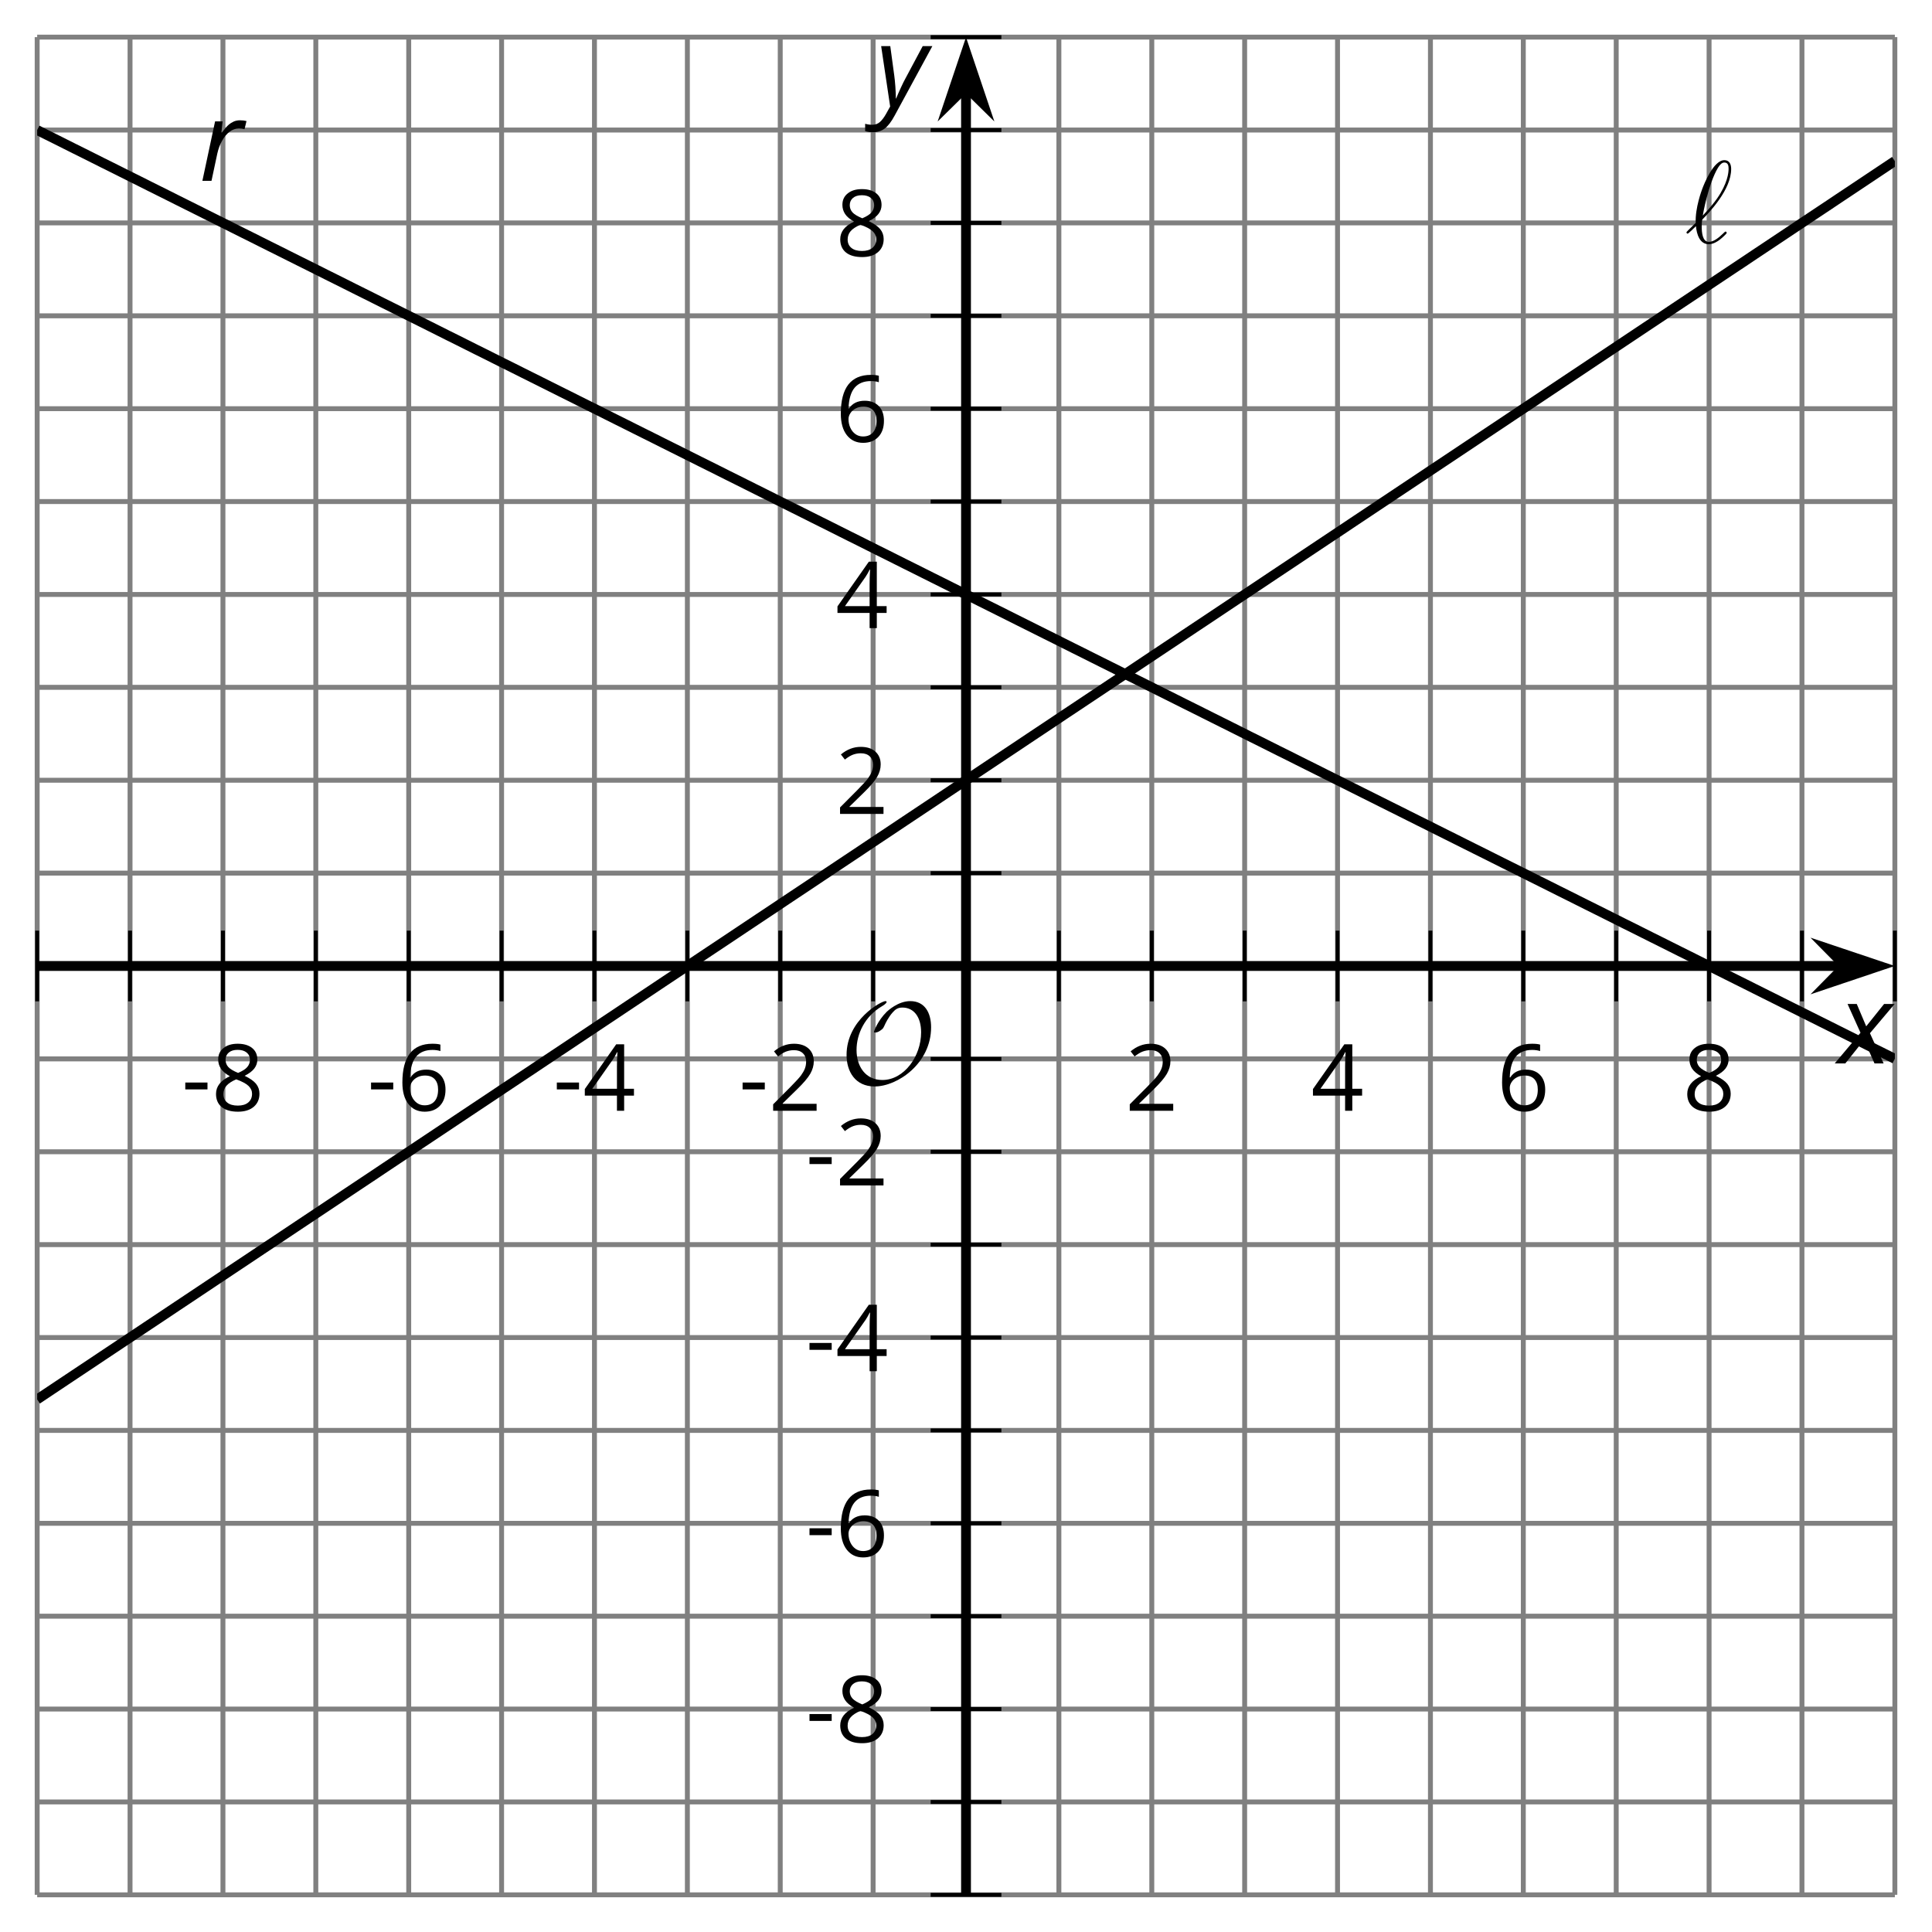 <?xml version='1.0' encoding='UTF-8'?>
<!-- This file was generated by dvisvgm 2.1.3 -->
<svg height='196.739pt' version='1.1' viewBox='-72 -72 196.739 196.739' width='196.739pt' xmlns='http://www.w3.org/2000/svg' xmlns:xlink='http://www.w3.org/1999/xlink'>
<defs>
<clipPath id='clip1'>
<path d='M-68.215 120.953H120.957V-68.219H-68.215Z'/>
</clipPath>
<path d='M9.289 -5.762C9.289 -7.281 8.62 -8.428 7.161 -8.428C5.918 -8.428 4.866 -7.424 4.782 -7.352C3.826 -6.408 3.467 -5.332 3.467 -5.308C3.467 -5.236 3.527 -5.224 3.587 -5.224C3.814 -5.224 4.005 -5.344 4.184 -5.475C4.399 -5.631 4.411 -5.667 4.543 -5.942C4.651 -6.181 4.926 -6.767 5.368 -7.269C5.655 -7.592 5.894 -7.771 6.372 -7.771C7.532 -7.771 8.273 -6.814 8.273 -5.248C8.273 -2.809 6.539 -0.395 4.328 -0.395C2.63 -0.395 1.698 -1.745 1.698 -3.455C1.698 -5.081 2.534 -6.874 4.28 -7.902C4.399 -7.974 4.758 -8.189 4.758 -8.345C4.758 -8.428 4.663 -8.428 4.639 -8.428C4.22 -8.428 0.681 -6.528 0.681 -2.941C0.681 -1.267 1.554 0.263 3.539 0.263C5.87 0.263 9.289 -2.08 9.289 -5.762Z' id='g5-79'/>
<path d='M0.387 -2.178H2.647V-2.878H0.387V-2.178Z' id='g8-13'/>
<path d='M4.885 0V-0.709H1.423V-0.746L2.896 -2.187C3.554 -2.827 4.001 -3.352 4.24 -3.771S4.599 -4.609 4.599 -5.037C4.599 -5.585 4.42 -6.018 4.061 -6.344C3.702 -6.667 3.204 -6.828 2.574 -6.828C1.842 -6.828 1.169 -6.57 0.548 -6.054L0.953 -5.534C1.262 -5.778 1.538 -5.944 1.786 -6.036C2.04 -6.128 2.302 -6.174 2.583 -6.174C2.97 -6.174 3.273 -6.068 3.49 -5.856C3.706 -5.649 3.817 -5.364 3.817 -5.005C3.817 -4.751 3.775 -4.512 3.688 -4.291S3.471 -3.844 3.301 -3.61S2.772 -2.988 2.233 -2.44L0.46 -0.658V0H4.885Z' id='g8-18'/>
<path d='M5.203 -1.547V-2.242H4.204V-6.768H3.393L0.198 -2.215V-1.547H3.471V0H4.204V-1.547H5.203ZM3.471 -2.242H0.962L3.066 -5.235C3.195 -5.428 3.333 -5.672 3.481 -5.967H3.518C3.485 -5.414 3.471 -4.917 3.471 -4.48V-2.242Z' id='g8-20'/>
<path d='M0.539 -2.878C0.539 -1.943 0.741 -1.215 1.151 -0.691C1.561 -0.17 2.113 0.092 2.808 0.092C3.458 0.092 3.978 -0.11 4.355 -0.506C4.742 -0.912 4.931 -1.459 4.931 -2.159C4.931 -2.785 4.756 -3.283 4.411 -3.646C4.061 -4.01 3.582 -4.194 2.979 -4.194C2.247 -4.194 1.713 -3.932 1.377 -3.402H1.321C1.358 -4.365 1.565 -5.074 1.948 -5.525C2.33 -5.971 2.878 -6.197 3.6 -6.197C3.904 -6.197 4.176 -6.16 4.411 -6.082V-6.74C4.213 -6.8 3.936 -6.828 3.591 -6.828C2.583 -6.828 1.823 -6.501 1.308 -5.847C0.797 -5.189 0.539 -4.199 0.539 -2.878ZM2.799 -0.557C2.509 -0.557 2.251 -0.635 2.026 -0.797C1.805 -0.958 1.63 -1.174 1.506 -1.446S1.321 -2.012 1.321 -2.33C1.321 -2.546 1.39 -2.753 1.529 -2.951C1.662 -3.149 1.846 -3.306 2.076 -3.421S2.56 -3.591 2.836 -3.591C3.283 -3.591 3.614 -3.462 3.84 -3.209S4.176 -2.606 4.176 -2.159C4.176 -1.639 4.056 -1.243 3.812 -0.967C3.573 -0.695 3.237 -0.557 2.799 -0.557Z' id='g8-22'/>
<path d='M2.689 -6.828C2.086 -6.828 1.602 -6.685 1.243 -6.39C0.879 -6.105 0.7 -5.714 0.7 -5.226C0.7 -4.88 0.792 -4.572 0.976 -4.291C1.16 -4.015 1.464 -3.757 1.888 -3.518C0.948 -3.089 0.479 -2.486 0.479 -1.717C0.479 -1.142 0.672 -0.695 1.059 -0.378C1.446 -0.064 1.998 0.092 2.716 0.092C3.393 0.092 3.927 -0.074 4.319 -0.405C4.71 -0.741 4.903 -1.188 4.903 -1.745C4.903 -2.122 4.788 -2.454 4.558 -2.744C4.328 -3.029 3.941 -3.301 3.393 -3.564C3.844 -3.789 4.171 -4.038 4.378 -4.309S4.687 -4.885 4.687 -5.216C4.687 -5.718 4.507 -6.114 4.148 -6.4S3.301 -6.828 2.689 -6.828ZM1.234 -1.699C1.234 -2.03 1.335 -2.316 1.542 -2.551C1.75 -2.79 2.081 -3.006 2.537 -3.204C3.131 -2.988 3.55 -2.762 3.789 -2.532C4.029 -2.297 4.148 -2.035 4.148 -1.736C4.148 -1.363 4.019 -1.068 3.766 -0.852S3.154 -0.529 2.698 -0.529C2.233 -0.529 1.874 -0.631 1.621 -0.838C1.363 -1.045 1.234 -1.331 1.234 -1.699ZM2.68 -6.206C3.071 -6.206 3.375 -6.114 3.6 -5.93C3.821 -5.75 3.932 -5.502 3.932 -5.193C3.932 -4.913 3.84 -4.664 3.656 -4.452C3.476 -4.24 3.163 -4.042 2.726 -3.858C2.238 -4.061 1.901 -4.263 1.722 -4.466S1.45 -4.913 1.45 -5.193C1.45 -5.502 1.561 -5.746 1.777 -5.93S2.297 -6.206 2.68 -6.206Z' id='g8-24'/>
<path d='M4.155 -6.166C3.923 -6.166 3.713 -6.122 3.525 -6.044C3.332 -5.956 3.149 -5.84 2.978 -5.691C2.807 -5.536 2.586 -5.282 2.32 -4.934H2.265L2.387 -6.055H1.619L0.326 0H1.254L1.845 -2.773C1.95 -3.254 2.111 -3.691 2.332 -4.077C2.547 -4.475 2.807 -4.779 3.094 -5C3.392 -5.221 3.702 -5.332 4.039 -5.332C4.232 -5.332 4.425 -5.309 4.619 -5.26L4.818 -6.088C4.63 -6.138 4.409 -6.166 4.155 -6.166Z' id='g4-82'/>
<path d='M2.58 -2.398L3.641 0H4.569L3.177 -3.077L5.691 -6.055H4.619L2.796 -3.779L1.834 -6.055H0.895L2.215 -3.122L-0.409 0H0.669L2.58 -2.398Z' id='g4-88'/>
<path d='M0.541 -6.055L1.459 0.099L1.039 0.851C0.834 1.215 0.624 1.492 0.409 1.68C0.199 1.862 -0.061 1.956 -0.365 1.956C-0.613 1.956 -0.856 1.923 -1.088 1.856V2.602C-0.84 2.68 -0.58 2.718 -0.315 2.718C0.155 2.718 0.558 2.597 0.895 2.348S1.569 1.663 1.912 1.028L5.757 -6.055H4.774L2.978 -2.691C2.884 -2.53 2.746 -2.243 2.553 -1.829S2.199 -1.044 2.072 -0.724H2.039C2.039 -1.028 2.022 -1.425 1.989 -1.923C1.95 -2.414 1.917 -2.79 1.878 -3.044L1.47 -6.055H0.541Z' id='g4-89'/>
<path d='M1.1 -2.032C0.347 -1.291 0.155 -1.112 0.155 -1.064S0.203 -0.933 0.287 -0.933C0.347 -0.933 1.028 -1.59 1.124 -1.698C1.196 -0.897 1.494 0.143 2.427 0.143C2.905 0.143 3.335 -0.155 3.527 -0.299C3.682 -0.418 4.256 -0.909 4.256 -1.016C4.256 -1.076 4.196 -1.148 4.136 -1.148C4.089 -1.148 3.909 -0.968 3.862 -0.921C3.443 -0.514 2.917 -0.096 2.439 -0.096C1.793 -0.096 1.71 -1.028 1.71 -1.674C1.71 -1.793 1.71 -2.295 1.793 -2.391C2.499 -3.12 4.71 -5.404 4.71 -7.52C4.71 -7.998 4.531 -8.416 4.017 -8.416C2.905 -8.416 1.937 -5.954 1.769 -5.499C1.722 -5.38 1.028 -3.539 1.1 -2.032ZM1.817 -2.774C1.829 -2.845 2.367 -5.978 3.371 -7.651C3.575 -7.974 3.778 -8.177 4.017 -8.177C4.423 -8.177 4.447 -7.795 4.447 -7.532C4.447 -7.113 4.328 -6.037 3.288 -4.531C2.977 -4.089 2.499 -3.491 1.817 -2.774Z' id='g6-96'/>
</defs>
<g id='page1'>
<path d='M-58.758 120.953V-68.219M-39.84 120.953V-68.219M-20.922 120.953V-68.219M-2.004 120.953V-68.219M16.91 120.953V-68.219M35.828 120.953V-68.219M54.746 120.953V-68.219M73.664 120.953V-68.219M92.582 120.953V-68.219M111.496 120.953V-68.219' fill='none' stroke='#808080' stroke-linejoin='bevel' stroke-miterlimit='10.037' stroke-width='0.5'/>
<path d='M-68.215 120.953V-68.219M-49.297 120.953V-68.219M-30.379 120.953V-68.219M-11.465 120.953V-68.219M7.453 120.953V-68.219M45.289 120.953V-68.219M64.203 120.953V-68.219M83.121 120.953V-68.219M102.039 120.953V-68.219M120.957 120.953V-68.219' fill='none' stroke='#808080' stroke-linejoin='bevel' stroke-miterlimit='10.037' stroke-width='0.5'/>
<path d='M-68.215 111.496H120.957M-68.215 92.578H120.957M-68.215 73.66H120.957M-68.215 54.742H120.957M-68.215 35.828H120.957M-68.215 16.91H120.957M-68.215 -2.008H120.957M-68.215 -20.926H120.957M-68.215 -39.84H120.957M-68.215 -58.758H120.957' fill='none' stroke='#808080' stroke-linejoin='bevel' stroke-miterlimit='10.037' stroke-width='0.5'/>
<path d='M-68.215 120.953H120.957M-68.215 102.035H120.957M-68.215 83.121H120.957M-68.215 64.203H120.957M-68.215 45.285H120.957M-68.215 7.453H120.957M-68.215 -11.465H120.957M-68.215 -30.383H120.957M-68.215 -49.301H120.957M-68.215 -68.219H120.957' fill='none' stroke='#808080' stroke-linejoin='bevel' stroke-miterlimit='10.037' stroke-width='0.5'/>
<path d='M-58.758 29.968V22.769M-39.84 29.968V22.769M-20.922 29.968V22.769M-2.004 29.968V22.769M16.91 29.968V22.769M35.828 29.968V22.769M54.746 29.968V22.769M73.664 29.968V22.769M92.582 29.968V22.769M111.496 29.968V22.769' fill='none' stroke='#000000' stroke-linejoin='bevel' stroke-miterlimit='10.037' stroke-width='0.4'/>
<path d='M-68.215 29.968V22.769M-49.297 29.968V22.769M-30.379 29.968V22.769M-11.465 29.968V22.769M7.453 29.968V22.769M45.289 29.968V22.769M64.203 29.968V22.769M83.121 29.968V22.769M102.039 29.968V22.769M120.957 29.968V22.769' fill='none' stroke='#000000' stroke-linejoin='bevel' stroke-miterlimit='10.037' stroke-width='0.4'/>
<path d='M22.77 111.496H29.973M22.77 92.578H29.973M22.77 73.66H29.973M22.77 54.742H29.973M22.77 35.828H29.973M22.77 16.91H29.973M22.77 -2.008H29.973M22.77 -20.926H29.973M22.77 -39.84H29.973M22.77 -58.758H29.973' fill='none' stroke='#000000' stroke-linejoin='bevel' stroke-miterlimit='10.037' stroke-width='0.4'/>
<path d='M22.77 120.953H29.973M22.77 102.035H29.973M22.77 83.121H29.973M22.77 64.203H29.973M22.77 45.285H29.973M22.77 7.453H29.973M22.77 -11.465H29.973M22.77 -30.383H29.973M22.77 -49.301H29.973M22.77 -68.219H29.973' fill='none' stroke='#000000' stroke-linejoin='bevel' stroke-miterlimit='10.037' stroke-width='0.4'/>
<path d='M-68.215 26.367H115.664' fill='none' stroke='#000000' stroke-linejoin='bevel' stroke-miterlimit='10.037' stroke-width='1'/>
<path d='M119.379 26.367L114.192 24.625L115.91 26.367L114.192 28.113Z'/>
<path d='M119.379 26.367L114.192 24.625L115.91 26.367L114.192 28.113Z' fill='none' stroke='#000000' stroke-miterlimit='10.037' stroke-width='1'/>
<path d='M26.371 120.953V-62.922' fill='none' stroke='#000000' stroke-linejoin='bevel' stroke-miterlimit='10.037' stroke-width='1'/>
<path d='M26.371 -66.641L24.625 -61.453L26.371 -63.172L28.117 -61.453Z'/>
<path d='M26.371 -66.641L24.625 -61.453L26.371 -63.172L28.117 -61.453Z' fill='none' stroke='#000000' stroke-miterlimit='10.037' stroke-width='1'/>
<g transform='matrix(1 0 0 1 10.91 -76.054)'>
<use x='-64.429' xlink:href='#g8-13' y='117.168'/>
<use x='-61.391' xlink:href='#g8-24' y='117.168'/>
</g>
<g transform='matrix(1 0 0 1 29.827 -76.054)'>
<use x='-64.429' xlink:href='#g8-13' y='117.168'/>
<use x='-61.391' xlink:href='#g8-22' y='117.168'/>
</g>
<g transform='matrix(1 0 0 1 48.745 -76.054)'>
<use x='-64.429' xlink:href='#g8-13' y='117.168'/>
<use x='-61.391' xlink:href='#g8-20' y='117.168'/>
</g>
<g transform='matrix(1 0 0 1 67.662 -76.054)'>
<use x='-64.429' xlink:href='#g8-13' y='117.168'/>
<use x='-61.391' xlink:href='#g8-18' y='117.168'/>
</g>
<g transform='matrix(1 0 0 1 107.015 -76.054)'>
<use x='-64.429' xlink:href='#g8-18' y='117.168'/>
</g>
<g transform='matrix(1 0 0 1 125.932 -76.054)'>
<use x='-64.429' xlink:href='#g8-20' y='117.168'/>
</g>
<g transform='matrix(1 0 0 1 144.849 -76.054)'>
<use x='-64.429' xlink:href='#g8-22' y='117.168'/>
</g>
<g transform='matrix(1 0 0 1 163.766 -76.054)'>
<use x='-64.429' xlink:href='#g8-24' y='117.168'/>
</g>
<g transform='matrix(1 0 0 1 74.474 -11.746)'>
<use x='-64.429' xlink:href='#g8-13' y='117.168'/>
<use x='-61.391' xlink:href='#g8-24' y='117.168'/>
</g>
<g transform='matrix(1 0 0 1 74.474 -30.663)'>
<use x='-64.429' xlink:href='#g8-13' y='117.168'/>
<use x='-61.391' xlink:href='#g8-22' y='117.168'/>
</g>
<g transform='matrix(1 0 0 1 74.474 -49.535)'>
<use x='-64.429' xlink:href='#g8-13' y='117.168'/>
<use x='-61.391' xlink:href='#g8-20' y='117.168'/>
</g>
<g transform='matrix(1 0 0 1 74.474 -68.452)'>
<use x='-64.429' xlink:href='#g8-13' y='117.168'/>
<use x='-61.391' xlink:href='#g8-18' y='117.168'/>
</g>
<g transform='matrix(1 0 0 1 77.512 -106.286)'>
<use x='-64.429' xlink:href='#g8-18' y='117.168'/>
</g>
<g transform='matrix(1 0 0 1 77.512 -125.203)'>
<use x='-64.429' xlink:href='#g8-20' y='117.168'/>
</g>
<g transform='matrix(1 0 0 1 77.512 -144.165)'>
<use x='-64.429' xlink:href='#g8-22' y='117.168'/>
</g>
<g transform='matrix(1 0 0 1 77.512 -163.082)'>
<use x='-64.429' xlink:href='#g8-24' y='117.168'/>
</g>
<path clip-path='url(#clip1)' d='M-68.215 70.507L-67.266 69.875L-66.312 69.238L-65.363 68.605L-64.414 67.972L-63.461 67.339L-62.512 66.707L-61.562 66.07L-60.609 65.437L-59.66 64.804L-58.707 64.171L-57.758 63.535L-56.809 62.902L-55.855 62.269L-54.906 61.636L-53.957 61L-53.004 60.367L-52.055 59.734L-51.105 59.101L-50.152 58.464L-49.203 57.832L-48.254 57.199L-47.301 56.566L-46.352 55.933L-45.402 55.297L-44.449 54.664L-43.5 54.031L-42.551 53.398L-41.598 52.761L-40.648 52.129L-39.695 51.496L-38.746 50.863L-37.797 50.23L-36.844 49.593L-35.895 48.961L-34.945 48.328L-33.992 47.695L-33.043 47.058L-32.094 46.425L-31.141 45.792L-30.191 45.16L-29.242 44.523L-28.289 43.89L-27.34 43.257L-26.391 42.625L-25.438 41.988L-24.488 41.355L-23.539 40.722L-22.586 40.089L-21.637 39.457L-20.688 38.82L-19.734 38.187L-18.785 37.554L-17.832 36.922L-16.883 36.285L-15.934 35.652L-14.98 35.019L-14.031 34.386L-13.082 33.75L-12.129 33.117L-11.18 32.484L-10.23 31.851L-9.277 31.218L-8.328 30.582L-7.379 29.949L-6.426 29.316L-5.476 28.683L-4.527 28.047L-3.574 27.414L-2.625 26.781L-1.676 26.148L-0.723 25.511L0.227 24.878L1.18 24.246L2.129 23.613L3.078 22.98L4.031 22.343L4.981 21.71L5.93 21.078L6.883 20.445L7.832 19.808L8.781 19.175L9.734 18.543L10.684 17.91L11.633 17.273L12.586 16.64L13.535 16.007L14.484 15.375L15.438 14.742L16.387 14.105L17.336 13.472L18.289 12.839L19.238 12.207L20.188 11.57L21.141 10.937L22.09 10.304L23.043 9.671L23.992 9.035L24.941 8.402L25.895 7.769L26.844 7.136L27.793 6.503L28.746 5.867L29.695 5.234L30.645 4.601L31.598 3.968L32.546 3.332L33.496 2.699L34.449 2.066L35.398 1.433L36.347 0.796L37.3 0.164L38.25 -0.469L39.199 -1.102L40.152 -1.735L41.101 -2.372L42.054 -3.004L43.004 -3.637L43.953 -4.27L44.906 -4.907L45.855 -5.539L46.804 -6.172L47.757 -6.805L48.707 -7.442L49.656 -8.075L50.609 -8.707L51.558 -9.34L52.507 -9.973L53.461 -10.61L54.41 -11.243L55.359 -11.875L56.312 -12.508L57.261 -13.145L58.211 -13.778L59.164 -14.411L60.113 -15.043L61.066 -15.68L62.015 -16.313L62.964 -16.946L63.918 -17.579L64.867 -18.211L65.816 -18.848L66.769 -19.481L67.718 -20.114L68.668 -20.747L69.621 -21.383L70.57 -22.016L71.519 -22.649L72.472 -23.282L73.422 -23.918L74.371 -24.551L75.324 -25.184L76.273 -25.817L77.222 -26.45L78.175 -27.086L79.125 -27.719L80.074 -28.352L81.027 -28.985L81.976 -29.622L82.929 -30.254L83.879 -30.887L84.828 -31.52L85.781 -32.157L86.73 -32.789L87.679 -33.422L88.632 -34.055L89.582 -34.688L90.531 -35.325L91.484 -35.957L92.433 -36.59L93.382 -37.223L94.336 -37.86L95.285 -38.493L96.234 -39.125L97.187 -39.758L98.136 -40.395L99.086 -41.028L100.039 -41.661L100.988 -42.293L101.937 -42.926L102.89 -43.563L103.839 -44.196L104.793 -44.829L105.742 -45.461L106.691 -46.098L107.644 -46.731L108.593 -47.364L109.543 -47.997L110.496 -48.633L111.445 -49.266L112.394 -49.899L113.347 -50.532L114.297 -51.164L115.246 -51.801L116.199 -52.434L117.148 -53.067L118.097 -53.7L119.05 -54.336L120 -54.969L120.949 -55.602' fill='none' stroke='#000000' stroke-linejoin='bevel' stroke-miterlimit='10.037' stroke-width='1'/>
<g transform='matrix(1 0 0 1 164.007 -164.442)'>
<use x='-64.429' xlink:href='#g6-96' y='117.168'/>
</g>
<path clip-path='url(#clip1)' d='M-68.215 -58.758L-67.266 -58.282L-66.312 -57.809L-65.363 -57.332L-64.414 -56.856L-63.461 -56.383L-62.512 -55.907L-61.562 -55.43L-60.609 -54.957L-59.66 -54.481L-58.707 -54.004L-57.758 -53.532L-56.809 -53.055L-55.855 -52.579L-54.906 -52.106L-53.957 -51.629L-53.004 -51.153L-52.055 -50.68L-51.105 -50.204L-50.152 -49.727L-49.203 -49.254L-48.254 -48.778L-47.301 -48.301L-46.352 -47.829L-45.402 -47.352L-44.449 -46.875L-43.5 -46.403L-42.551 -45.926L-41.598 -45.45L-40.648 -44.977L-39.695 -44.5L-38.746 -44.024L-37.797 -43.551L-36.844 -43.075L-35.895 -42.598L-34.945 -42.125L-33.992 -41.649L-33.043 -41.172L-32.094 -40.7L-31.141 -40.223L-30.191 -39.747L-29.242 -39.274L-28.289 -38.797L-27.34 -38.321L-26.391 -37.844L-25.438 -37.372L-24.488 -36.895L-23.539 -36.418L-22.586 -35.946L-21.637 -35.469L-20.688 -34.993L-19.734 -34.52L-18.785 -34.043L-17.832 -33.567L-16.883 -33.094L-15.934 -32.618L-14.98 -32.141L-14.031 -31.668L-13.082 -31.192L-12.129 -30.715L-11.18 -30.243L-10.23 -29.766L-9.277 -29.289L-8.328 -28.817L-7.379 -28.34L-6.426 -27.864L-5.476 -27.391L-4.527 -26.914L-3.574 -26.438L-2.625 -25.965L-1.676 -25.489L-0.723 -25.012L0.227 -24.539L1.18 -24.063L2.129 -23.586L3.078 -23.114L4.031 -22.637L4.981 -22.161L5.93 -21.688L6.883 -21.211L7.832 -20.735L8.781 -20.262L9.734 -19.786L10.684 -19.309L11.633 -18.836L12.586 -18.36L13.535 -17.883L14.484 -17.407L15.438 -16.934L16.387 -16.457L17.336 -15.981L18.289 -15.508L19.238 -15.032L20.188 -14.555L21.141 -14.082L22.09 -13.606L23.043 -13.129L23.992 -12.657L24.941 -12.18L25.895 -11.704L26.844 -11.231L27.793 -10.754L28.746 -10.278L29.695 -9.805L30.645 -9.329L31.598 -8.852L32.546 -8.379L33.496 -7.903L34.449 -7.426L35.398 -6.954L36.347 -6.477L37.3 -6L38.25 -5.528L39.199 -5.051L40.152 -4.575L41.101 -4.102L42.054 -3.625L43.004 -3.149L43.953 -2.676L44.906 -2.2L45.855 -1.723L46.804 -1.25L47.757 -0.774L48.707 -0.297L49.656 0.175L50.609 0.652L51.558 1.128L52.507 1.601L53.461 2.078L54.41 2.554L55.359 3.031L56.312 3.503L57.261 3.98L58.211 4.457L59.164 4.929L60.113 5.406L61.066 5.882L62.015 6.355L62.964 6.832L63.918 7.308L64.867 7.781L65.816 8.257L66.769 8.734L67.718 9.207L68.668 9.683L69.621 10.16L70.57 10.632L71.519 11.109L72.472 11.586L73.422 12.058L74.371 12.535L75.324 13.011L76.273 13.484L77.222 13.961L78.175 14.437L79.125 14.91L80.074 15.386L81.027 15.863L81.976 16.336L82.929 16.812L83.879 17.289L84.828 17.761L85.781 18.238L86.73 18.714L87.679 19.187L88.632 19.664L89.582 20.14L90.531 20.613L91.484 21.089L92.433 21.566L93.382 22.043L94.336 22.515L95.285 22.992L96.234 23.468L97.187 23.941L98.136 24.418L99.086 24.894L100.039 25.367L100.988 25.843L101.937 26.32L102.89 26.793L103.839 27.269L104.793 27.746L105.742 28.218L106.691 28.695L107.644 29.172L108.593 29.644L109.543 30.121L110.496 30.597L111.445 31.07L112.394 31.547L113.347 32.023L114.297 32.496L115.246 32.972L116.199 33.449L117.148 33.922L118.097 34.398L119.05 34.875L120 35.347L120.949 35.824' fill='none' stroke='#000000' stroke-linejoin='bevel' stroke-miterlimit='10.037' stroke-width='1'/>
<g transform='matrix(1 0 0 1 12.712 -170.752)'>
<use x='-64.429' xlink:href='#g4-82' y='117.168'/>
</g>
<g transform='matrix(1 0 0 1 77.955 -78.795)'>
<use x='-64.429' xlink:href='#g5-79' y='117.168'/>
</g>
<g transform='matrix(1 0 0 1 179.672 -80.878)'>
<use x='-64.429' xlink:href='#g4-88' y='117.168'/>
</g>
<g transform='matrix(1 0 0 1 81.617 -178.419)'>
<use x='-64.429' xlink:href='#g4-89' y='117.168'/>
</g>
</g>
</svg>